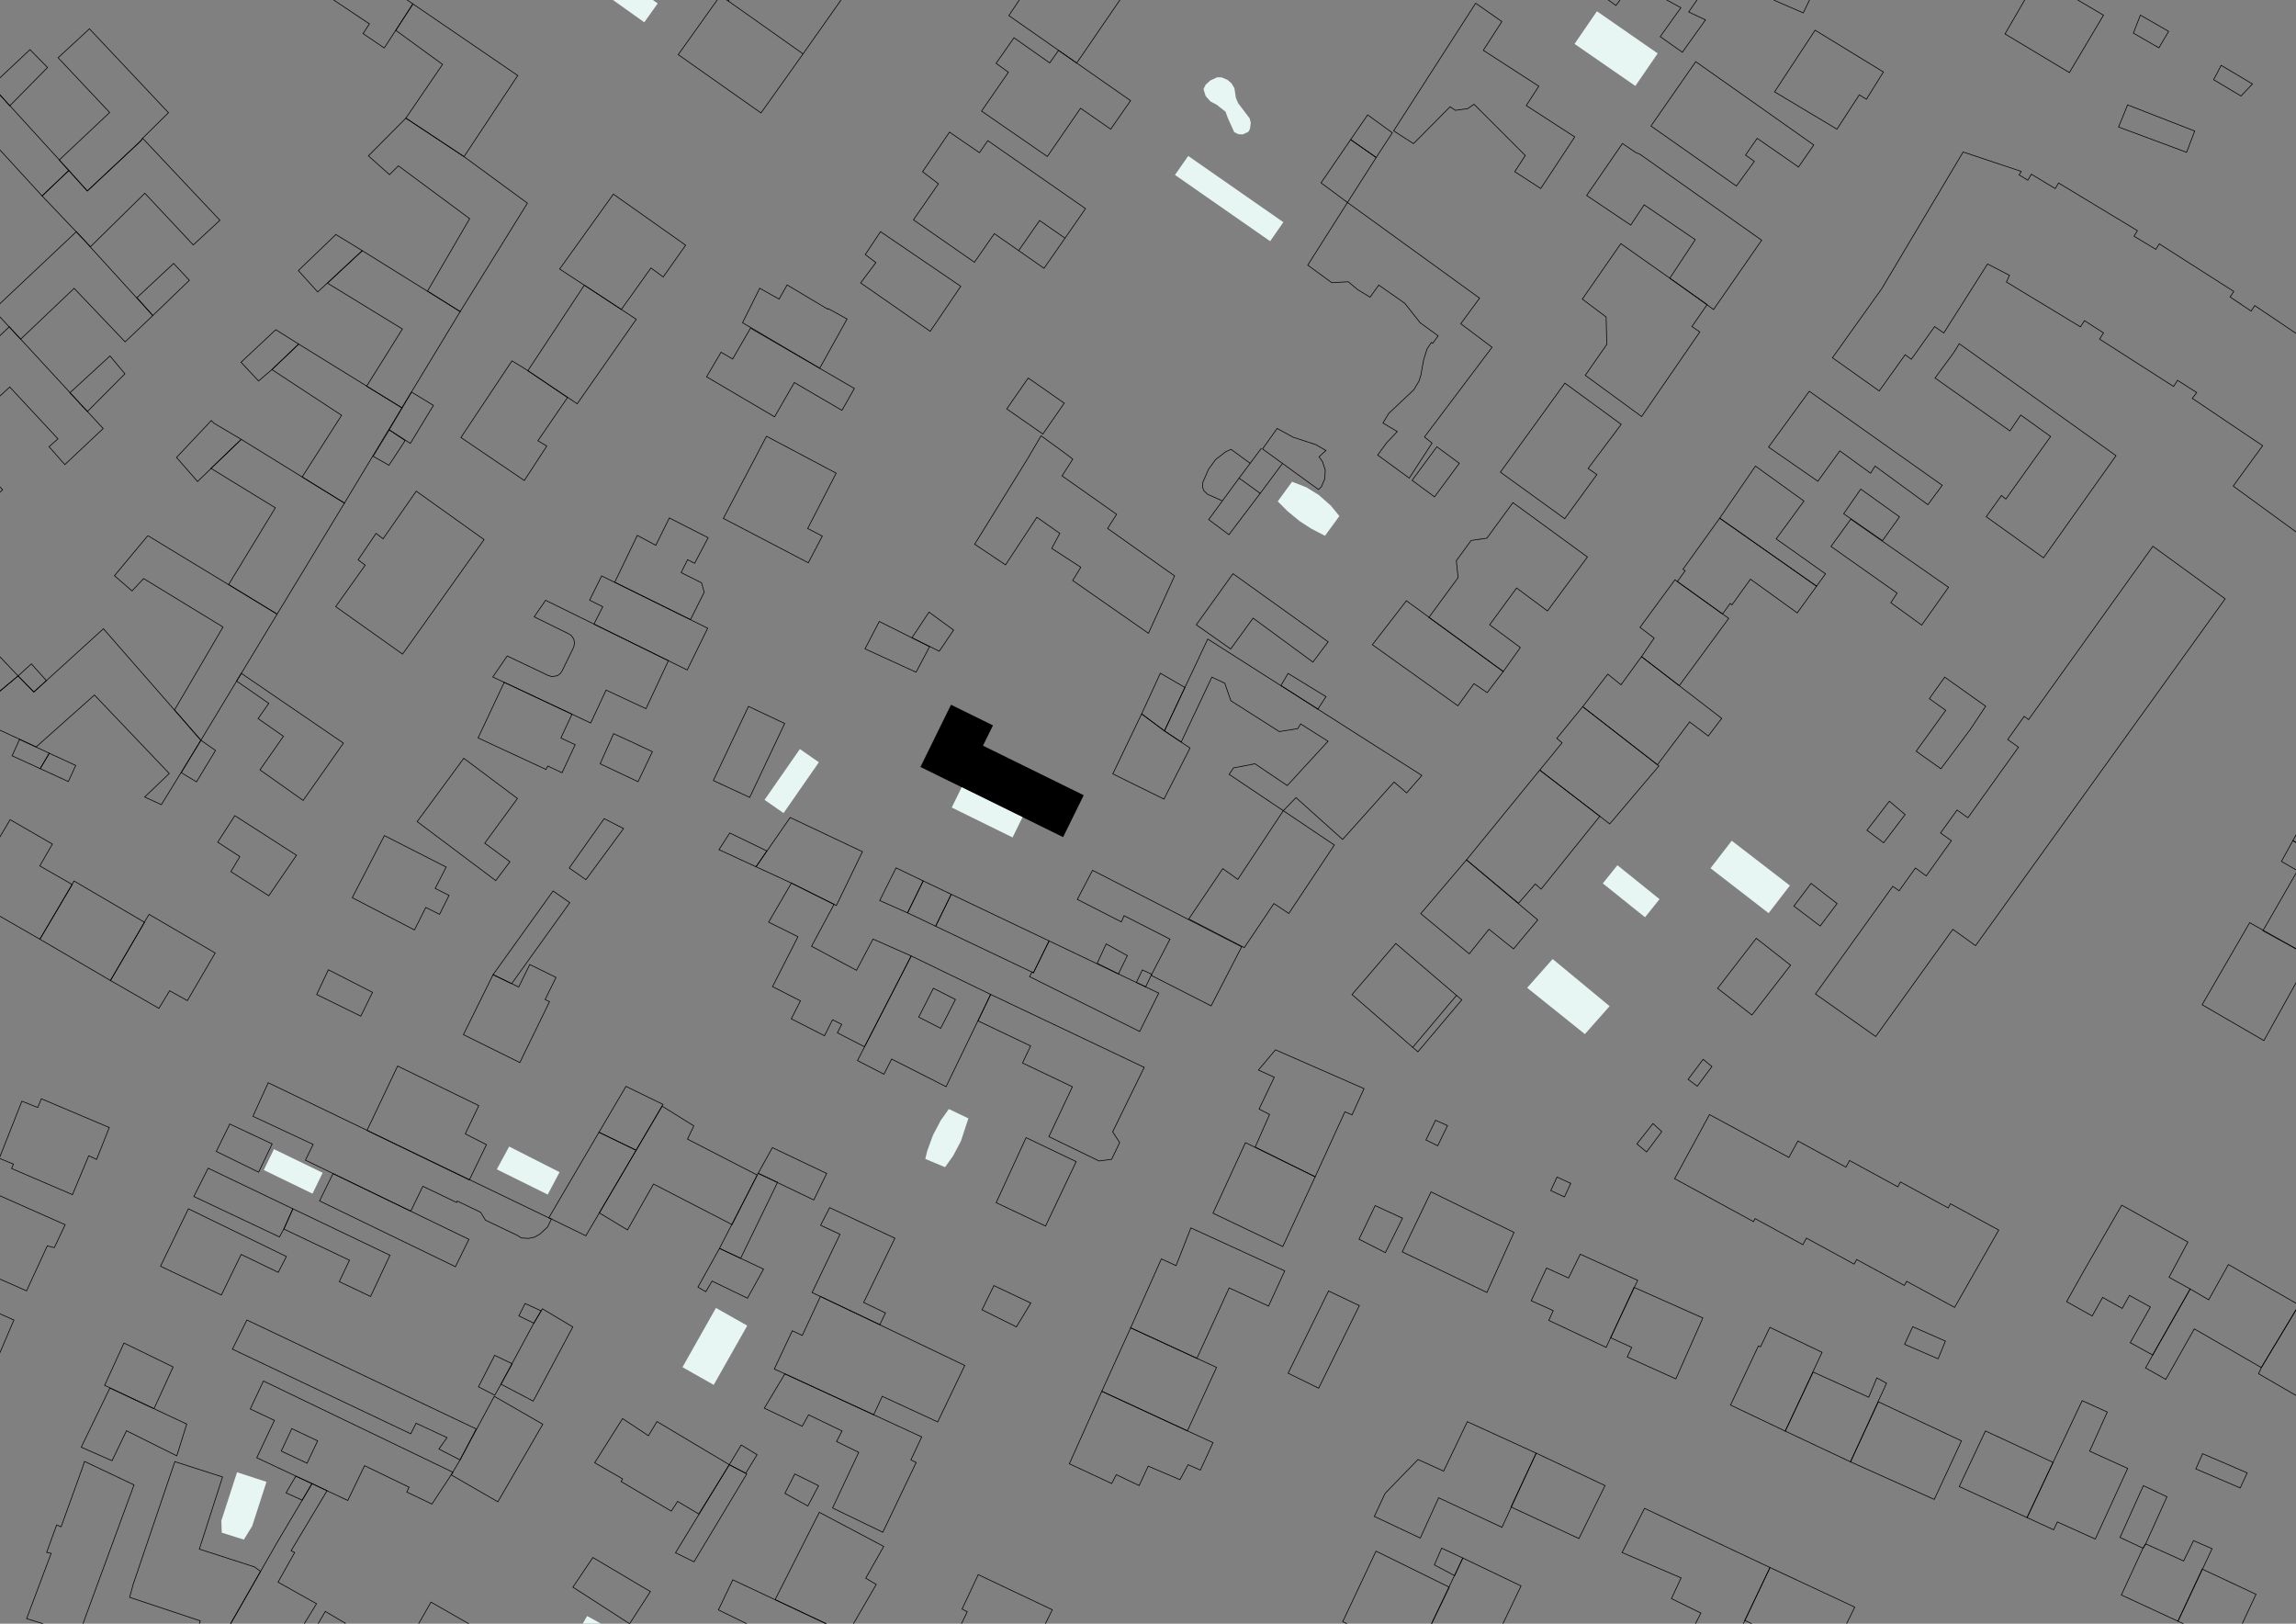 <?xml version="1.0" encoding="UTF-8"?>
<svg xmlns="http://www.w3.org/2000/svg" id="Calque_1" data-name="Calque 1" viewBox="0 0 841.89 595.28">
  <rect x="0" y="0" width="841.89" height="595.28" fill="#808080" stroke="none"/>
  <defs>
    <style>.cls-1,.cls-4{fill:#e7f5f3;}.cls-1,.cls-2{fill-rule:evenodd;}.cls-2,.cls-3{fill:none;stroke:#000;stroke-miterlimit:10;stroke-width:0.25px;}</style>
  </defs>
  <title>172_G_01</title>
  <polygon class="cls-1" points="607.84 19.58 585.56 4.13 577.34 16.09 599.65 31.52 607.84 19.58"></polygon>
  <polygon class="cls-2" points="487.15 473.3 472.32 503.44 483.52 508.94 498.43 478.66 487.15 473.3"></polygon>
  <polygon class="cls-2" points="338.28 62.95 344.1 67.38 334.94 80.59 357.3 96.15 364.59 85.66 373.52 91.87 381.2 80.84 390.52 87.31 398.03 76.48 362.2 51.56 359.14 55.98 348.15 48.44 338.28 62.95"></polygon>
  <polygon class="cls-2" points="384.03 57.37 396.22 39.68 407.27 47.36 414.56 36.9 388.14 18.47 384.91 23.07 371.81 13.85 365.24 23.21 369.75 26.5 359.91 40.73 384.03 57.37"></polygon>
  <polygon class="cls-2" points="743.27 556.37 753.04 560.85 754.38 557.96 768.29 564.25 780.17 538.34 766.23 532.02 772.69 517.67 763.48 513.5 743.27 556.37"></polygon>
  <polygon class="cls-2" points="715.18 441.32 714.36 442.85 696.84 433.32 695.88 435.11 678.19 425.47 676.86 427.91 659.25 418.3 655.94 424.34 626.83 408.63 614.04 432.11 642.96 447.87 643.55 446.76 661.07 456.32 662.37 453.91 679.86 463.44 680.8 461.76 698.28 471.26 699.13 469.76 716.71 479.31 732.89 450.96 715.18 441.32"></polygon>
  <polygon class="cls-2" points="713.08 248.25 707.44 256.14 713.45 260.42 702.62 275.42 711.69 281.85 722.52 267.33 728.1 258.92 713.08 248.25"></polygon>
  <rect class="cls-3" x="569.56" y="432.42" width="5.47" height="5.53" transform="translate(-62.93 771.93) rotate(-65.18)"></rect>
  <polygon class="cls-2" points="526.38 410.7 522.86 417.93 527.17 420.06 530.77 412.66 526.38 410.7"></polygon>
  <polygon class="cls-2" points="657.78 332.2 667.42 339.49 673.62 331.26 664.07 323.87 657.78 332.2"></polygon>
  <polygon class="cls-2" points="627.71 391 624.5 388.36 619 395.7 622.35 398.23 627.71 391"></polygon>
  <polygon class="cls-2" points="629.8 362.34 642.39 372.12 656.56 353.86 643.98 344 629.8 362.34"></polygon>
  <polygon class="cls-2" points="630.57 189.97 617.11 208.68 617.9 209.25 615.04 213.21 631.62 225.12 634.4 221.24 635.08 221.75 641.85 212.33 659 224.7 666.09 214.91 630.57 189.97"></polygon>
  <polygon class="cls-2" points="614.16 212.56 601.35 230 606.53 233.94 601.91 240.74 615.75 251.37 633.88 226.71 614.16 212.56"></polygon>
  <polygon class="cls-2" points="829.77 341.22 847.2 350.8 864.01 321.37 840.74 308.19 836.55 315.81 842.44 319.21 829.77 341.22"></polygon>
  <polygon class="cls-2" points="784.82 5.54 782.27 12.15 791.62 17.54 795.19 11.5 784.82 5.54"></polygon>
  <polygon class="cls-2" points="811.69 29.22 821.72 35.2 825.92 30.78 814.44 23.95 811.69 29.22"></polygon>
  <polygon class="cls-2" points="594.91 52.61 581.79 71.66 597.95 82.52 602.88 75.09 621.61 87.87 612.29 101.99 628.33 113.47 645.96 88.07 601.38 56.58 599.76 55.9 594.91 52.61"></polygon>
  <polygon class="cls-2" points="85.68 648.25 94.41 653.52 96.05 651.26 106.6 632.83 103.85 630.96 108.89 622.48 106.46 621.04 108.61 617.38 112.27 619.53 126.61 595.1 119.27 590.78 85.68 648.25"></polygon>
  <polygon class="cls-2" points="-3.07 31.4 3.57 38.8 17.43 24.74 10.99 18.19 -3.07 31.4"></polygon>
  <polygon class="cls-2" points="369.92 5.71 394.8 23.12 413.85 -4.69 392.53 -19.43 383.66 -7.18 380.12 -9.48 369.92 5.71"></polygon>
  <polygon class="cls-2" points="665.55 11.07 650.7 33.67 673.57 47.36 681.76 34.77 684.37 36.39 690.6 26.38 665.55 11.07"></polygon>
  <polygon class="cls-2" points="462.94 164.59 483.46 179.47 484.57 178.4 485.79 175.48 485.93 172.3 484.96 169.32 483.66 167.46 486.18 165.16 482.53 163.03 474.14 160.28 468.3 157.08 462.94 164.59"></polygon>
  <polyline class="cls-2" points="462.54 164.31 454.35 175.28 462.09 180.87 470.28 169.87"></polyline>
  <polygon class="cls-2" points="616.88 19.15 625.36 7.3 619.2 4.38 627.76 -7.89 602.82 -19.8 599.16 -12.12 589.3 -16.8 592.96 -24.48 578.62 -31.31 568.47 -14.98 592.56 2 598.91 -6.67 616.34 2.82 608.77 13.43 616.88 19.15"></polygon>
  <polygon class="cls-2" points="503.22 236.37 534.57 258.75 540.46 250.63 545.31 253.93 551.21 246.19 515.69 220.24 503.22 236.37"></polygon>
  <polygon class="cls-2" points="272.27 118.32 300.58 134.99 310.59 116.96 303.65 113.11 303.51 113.36 288.62 104.46 285.68 109.65 278.56 105.68 272.27 118.32"></polygon>
  <polygon class="cls-2" points="294.46 19.75 310.87 -3.53 283.44 -22.89 267.03 0.36 294.46 19.75"></polygon>
  <polygon class="cls-2" points="718.41 126.01 716.43 129.21 709.54 138.59 737 157.99 740.94 152.15 751.91 160.03 735.5 182.96 733.89 181.66 728.3 189.43 749.3 204.51 775.89 167.06 718.41 126.01"></polygon>
  <polygon class="cls-2" points="605.37 46.2 636.69 68.2 643.27 59.16 640.04 56.86 644.32 50.71 659.48 61.23 665.07 53.15 621.78 22.61 605.37 46.2"></polygon>
  <polyline class="cls-2" points="454.35 175.28 443.19 190.48 450.61 196.03 462.09 180.87"></polyline>
  <polygon class="cls-2" points="594.46 155.58 573.8 140.47 550.16 173.1 573.74 190.16 585.53 174 582.33 171.74 594.46 155.58"></polygon>
  <polygon class="cls-2" points="594.32 89.32 580.2 109.65 588.93 116.22 589.16 126.29 581.28 137.6 601.94 152.71 623.28 121.7 620.39 119.71 625.98 111.66 594.32 89.32"></polygon>
  <polygon class="cls-2" points="798.6 594.36 818.32 603.57 827.22 584.49 807.49 575.25 798.6 594.36"></polygon>
  <polygon class="cls-2" points="786.77 566.01 785.78 567.6 777.85 584.75 798.6 594.36 811.12 567.79 804.32 564.82 800.69 572.27 786.77 566.01"></polygon>
  <polygon class="cls-2" points="698.37 492.86 710.67 498.16 713.34 491.67 701.35 486.4 698.37 492.86"></polygon>
  <polygon class="cls-2" points="654.61 524.67 678.53 535.93 691.74 507.12 688.2 505.14 685.22 512.25 664.84 503.01 654.61 524.67"></polygon>
  <polygon class="cls-2" points="600.5 469.39 579.44 459.81 575.16 468.54 567.08 464.88 561.47 476.87 569.54 480.5 567.9 484.07 588.93 493.97 600.5 469.39"></polygon>
  <polygon class="cls-2" points="555.15 451.81 524.73 436.96 514.16 458.95 545.22 473.84 555.15 451.81"></polygon>
  <polygon class="cls-2" points="404.01 510.07 392.11 536.64 407.64 543.89 409.31 540.63 417.7 544.63 421.02 537.51 432.67 542.48 435.64 536.98 440.15 538.96 444.77 528.9 404.01 510.07"></polygon>
  <polygon class="cls-2" points="456.68 418.9 444.77 444.78 470.37 457 482.24 431.43 456.68 418.9"></polygon>
  <polygon class="cls-2" points="504.24 442 498.32 454.31 507.98 459.24 514.27 446.62 504.24 442"></polygon>
  <polygon class="cls-2" points="606.11 411.92 600.21 419.38 603.76 422.33 609.34 414.87 606.11 411.92"></polygon>
  <polygon class="cls-2" points="518.02 383.97 519.91 385.61 536.01 366.56 534.06 364.92 518.02 383.97"></polygon>
  <polygon class="cls-2" points="537.72 315.25 520.96 334.95 538.74 349.69 545.96 340.68 554.98 347.88 563.85 337.25 537.72 315.25"></polygon>
  <polygon class="cls-2" points="684.57 304.39 690.69 308.98 698.57 298.63 692.79 293.73 684.57 304.39"></polygon>
  <polygon class="cls-2" points="678.64 190.34 671.38 200.34 695.62 217.44 693.32 220.98 704.63 229.17 714.47 215.31 678.64 190.34"></polygon>
  <polygon class="cls-2" points="690.26 198.22 696.5 189.48 682.3 179.31 676.03 188.35 690.26 198.22"></polygon>
  <polygon class="cls-2" points="630.57 189.97 666.09 214.91 669.37 210.38 651.29 197.56 661.47 183.7 643.69 170.88 630.57 189.97"></polygon>
  <polygon class="cls-2" points="735.19 12.44 758.8 26.61 771.3 5.57 747.38 -8.57 735.19 12.44"></polygon>
  <polygon class="cls-2" points="801.77 55.84 804.75 48.04 780.14 38.46 776.83 46.57 801.77 55.84"></polygon>
  <polygon class="cls-2" points="807.47 368.35 830.11 381.5 847.2 350.8 824.9 338.27 807.47 368.35"></polygon>
  <polygon class="cls-2" points="864.01 321.37 871.58 307.45 870.28 306.77 877.5 294.5 855.54 281.65 840.74 308.19 864.01 321.37"></polygon>
  <polygon class="cls-2" points="828.16 503.64 853.7 518.43 851.09 523.62 859.51 528.22 869.71 510.44 862.26 505.82 866.88 497.43 863.99 495.47 865.94 491.56 842.98 478.4 829.18 501.37 828.16 503.64"></polygon>
  <polyline class="cls-2" points="534.06 364.92 511.81 345.89 495.74 364.63 518.02 383.97"></polyline>
  <polygon class="cls-2" points="698.06 -11.24 663.42 -27.74 650.55 0.1 661.21 4.72 671.44 -16.31 680.2 -12.03 678.9 -10.39 694.43 -3.13 698.06 -11.24"></polygon>
  <polygon class="cls-2" points="495.25 51.19 504.61 57.74 510.53 48.69 501.49 42.12 495.25 51.19"></polygon>
  <polygon class="cls-2" points="495.25 51.19 484.4 67.04 494.09 74.24 504.61 57.74 495.25 51.19"></polygon>
  <polygon class="cls-2" points="315.58 103.72 341.09 121.47 352.29 104.97 322.86 84.93 317.28 93.32 321.16 96.27 315.58 103.72"></polygon>
  <polygon class="cls-2" points="789.41 200.28 743.83 263.82 742.22 262.63 736.18 271.11 740.12 273.94 721.58 299.8 717.62 296.96 711.55 305.38 715.52 308.22 706.3 321.12 702.34 318.22 696.36 326.59 694.03 324.94 665.69 364.41 687.77 380 716.06 340.7 724.39 346.69 815.91 219.54 789.41 200.28"></polygon>
  <polygon class="cls-2" points="554.75 184.27 545.2 197.31 539.44 198.13 534 205.56 534.65 211.77 523.94 226.37 551.21 246.19 557.47 237.4 546.22 229.06 556.11 215.57 567.42 223.99 582.07 204.2 554.75 184.27"></polygon>
  <rect class="cls-3" x="518.79" y="167.88" width="15.29" height="10.22" transform="translate(74.63 493.81) rotate(-53.57)"></rect>
  <polygon class="cls-2" points="358.61 374.27 377.91 383.46 374.93 389.7 393.22 398.43 384.6 416.71 403.02 425.64 407.61 425.02 410.56 418.87 407.98 414.96 419.55 391.31 363.25 364.58 358.61 374.27"></polygon>
  <polygon class="cls-2" points="494.09 74.24 479.52 97.2 488.34 103.64 494.38 103.3 497.83 106.19 502.37 108.94 505.57 104.52 515.1 111.18 520.76 118.35 527.34 123.12 525.33 125.87 524.85 125.55 523.26 127.96 522.01 131.93 521.02 137.43 520.31 139.73 518.38 142.93 509.23 151.55 507.1 155.09 512.35 158.21 508.46 162.32 505.15 166.83 516.74 175.28 525.1 162.44 522.32 160.2 547.1 127.31 535.62 118.69 542.53 109.31 494.09 74.24"></polygon>
  <polygon class="cls-2" points="274.9 292.34 287.72 265.24 274.45 258.97 261.56 286.16 274.9 292.34"></polygon>
  <polygon class="cls-2" points="564.59 282.33 537.72 315.25 556.82 331.15 562.94 324.09 565.09 325.96 586.61 299.26 564.59 282.33"></polygon>
  <polygon class="cls-2" points="460.25 420.54 482.24 431.43 493.13 407.61 495.76 408.72 500.16 399.11 467.68 384.88 461.44 392.3 467.25 394.94 461.67 406.59 465.52 408.58 460.25 420.54"></polygon>
  <polyline class="cls-2" points="458.46 169.89 451.38 164.73 449.31 165.7 445.71 168.5 443.13 172.05 441.03 176.9 440.98 178.71 441.43 179.9 442.73 181.18 448.2 183.62"></polyline>
  <polygon class="cls-2" points="184.88 250.15 216.6 265.07 222.24 252.99 236.87 259.82 245.09 242.22 200.05 220.07 195.88 226.14 208.61 232.41 209.46 232.97 210.37 234.22 210.68 235.72 210.37 237.23 206.09 246.01 205.44 246.95 204.39 247.72 202.37 248.06 200.93 247.6 185.99 240.49 180.69 248.2 184.88 250.15"></polygon>
  <polygon class="cls-2" points="220.6 211.14 216.2 220.04 221.02 222.43 217.79 228.81 251.98 245.62 259.49 230.31 220.6 211.14"></polygon>
  <polygon class="cls-2" points="777.36 563.65 785.78 567.6 786.77 566.01 794.57 548.74 785.92 544.66 777.36 563.65"></polygon>
  <polygon class="cls-2" points="790.57 494.56 786.72 501.51 794.14 505.7 804.6 487.19 829.18 501.37 842.98 478.4 817.1 463.6 809.88 476.53 803.1 472.56 790.57 494.56"></polygon>
  <polygon class="cls-2" points="764.19 465.76 757.78 477.21 767.16 482.46 770.99 475.65 778.16 479.68 780.82 474.92 788.5 479.17 781.11 492.24 789.33 496.77 803.1 472.56 795.34 468.28 802.25 455.36 777.99 441.83 764.19 465.76"></polygon>
  <polygon class="cls-2" points="564.59 282.33 590.26 302.06 608.29 280.8 580.34 259.08 570.85 270.68 572.78 272.32 564.59 282.33"></polygon>
  <polygon class="cls-2" points="369.15 149.91 382.39 159.12 390.24 147.81 377.03 138.59 369.15 149.91"></polygon>
  <polygon class="cls-2" points="580.34 259.08 607.73 280.38 619.54 264.67 626.38 269.83 631.31 263.37 601.91 240.74 594.37 251.06 589.53 247.15 580.34 259.08"></polygon>
  <polygon class="cls-2" points="634.54 515.12 654.61 524.67 668.1 495.78 648.96 486.63 645.53 493.8 644.77 493.43 634.54 515.12"></polygon>
  <polygon class="cls-2" points="263.34 140.64 284.03 152.82 291.26 140.24 308.72 150.44 313.28 142.42 275.19 120.31 268.64 131.62 264.39 129.13 259.09 138.14 263.34 140.64"></polygon>
  <polygon class="cls-2" points="418.61 261.72 426.97 267.96 434.48 252.03 425.47 246.81 418.61 261.72"></polygon>
  <polygon class="cls-2" points="180.8 357.32 169.92 379.32 190.61 389.55 201.49 367.24 199.88 366.45 203.88 358.34 194.26 353.61 190.19 361.86 180.8 357.32"></polygon>
  <polygon class="cls-2" points="425.84 461.54 414.58 486.8 438.88 497.99 450.7 472.17 465.15 478.83 471.08 465.93 436.67 450.17 431.25 464 425.84 461.54"></polygon>
  <polygon class="cls-2" points="688.76 513.93 678.53 535.93 709.25 549.71 719.23 528.24 688.76 513.93"></polygon>
  <polygon class="cls-2" points="805.17 538.53 821.44 545.51 823.99 539.98 807.64 532.95 805.17 538.53"></polygon>
  <polygon class="cls-2" points="543.89 18.45 550.7 7.9 541.09 1.18 511.01 47.96 518.3 52.66 531.71 39.14 533.66 40.45 538.2 39.82 540.49 38.21 559.28 57 555.43 62.95 564.95 69.11 577.42 50.2 559.65 38.69 564.24 31.6 543.89 18.45"></polygon>
  <polygon class="cls-2" points="648.48 163.91 666.57 176.44 674.62 165.3 685.9 173.49 687.54 170.88 706.9 185.03 712.17 177.92 663.42 143.44 648.48 163.91"></polygon>
  <polygon class="cls-2" points="752.82 536.13 728.02 524.61 718.41 545 743.27 556.37 752.82 536.13"></polygon>
  <polygon class="cls-2" points="868.55 159.15 870.59 156.48 871.64 153.76 871.78 150.1 870.67 146.62 869.46 144.78 867.9 143.25 862.45 139.44 862.2 139.81 859.85 138.2 860.33 137.52 851.77 131.73 853.1 129.75 826.77 112.03 825.44 114.04 817.73 108.88 819.06 106.84 791.76 89.41 790.49 91.42 782.5 86.6 783.74 84.56 754.83 67.09 753.61 69.14 744.85 63.86 743.55 66.07 740.35 64.12 741.14 62.84 719.83 55.73 690.04 105.76 671.92 131.16 689.07 143.33 698.57 130.06 700.84 131.71 709.37 119.74 712.74 122.07 728.78 96.78 736.83 100.94 735.7 103.38 762.85 119.83 764.33 117.56 771.3 122.04 769.88 124.33 797.01 141.69 798.45 139.42 805.48 143.9 803.87 146.05 829.66 163.4 818.86 178.2 842.27 195.27 868.55 159.15"></polygon>
  <polygon class="cls-2" points="404.01 510.07 435.39 524.59 446.08 501.31 414.58 486.8 404.01 510.07"></polygon>
  <polygon class="cls-2" points="599.16 471.97 590.58 490.45 598.32 493.97 596.67 497.49 614.5 505.53 624.39 483.19 599.16 471.97"></polygon>
  <polyline class="cls-2" points="373.52 91.87 382.81 98.36 390.52 87.31"></polyline>
  <polygon class="cls-2" points="95.32 282.25 111.16 293.45 125.93 272.44 88.46 246.84 86.73 249.67 98.55 257.87 94.64 263.45 103.93 269.94 95.32 282.25"></polygon>
  <polygon class="cls-2" points="637.8 598.3 649.02 574.68 603.02 552.99 594.77 569.18 616.42 578.48 612.88 586.08 623.68 591.38 614.84 608.62 629.89 614.8 637.8 598.3"></polygon>
  <polygon class="cls-2" points="394.6 425.87 376.24 417.08 365.27 440.92 383.38 449.49 394.6 425.87"></polygon>
  <polygon class="cls-2" points="322.41 227.84 317.17 237.88 335.9 246.44 340.86 237.09 322.41 227.84"></polygon>
  <polygon class="cls-2" points="219.75 444.67 230.09 450.9 239.64 434.09 268.42 448.95 277.66 430.8 252.09 417.62 254.41 412.77 242.79 405.54 219.75 444.67"></polygon>
  <polygon class="cls-2" points="71.08 438.66 102.46 453.48 104.08 450.59 107.39 443.16 76.32 428.28 71.08 438.66"></polygon>
  <polygon class="cls-2" points="263.63 311.5 277.23 317.77 281.17 311.96 267.59 305.38 263.63 311.5"></polygon>
  <polygon class="cls-2" points="165.44 540.72 182.56 550.59 199.03 522.15 181.23 511.91 168.7 535.22 165.44 540.72"></polygon>
  <polygon class="cls-2" points="296.22 552.12 300.16 544.69 291.43 540.38 287.8 547.49 296.22 552.12"></polygon>
  <polygon class="cls-2" points="287.8 503.67 280.26 516.25 294.15 522.89 296.48 518.69 308.75 524.61 306.76 528.47 314.87 532.47 305.29 552.85 323.71 561.75 335.93 536.18 334 535.22 337.97 526.8 287.8 503.67"></polygon>
  <polygon class="cls-2" points="231.48 271.95 224.99 268.98 220.06 280.01 233.95 286.58 239.22 275.58 231.48 271.95"></polygon>
  <polygon class="cls-2" points="116.12 364.6 132.3 372.54 136.59 363.81 120.4 355.53 116.12 364.6"></polygon>
  <polygon class="cls-2" points="228.65 303.76 221.53 300.13 208.72 318.22 214.84 322.5 228.65 303.76"></polygon>
  <polygon class="cls-2" points="187.6 360.64 208.92 330.93 202.8 326.64 180.8 357.32 187.6 360.64"></polygon>
  <polygon class="cls-2" points="172.1 432.59 178.37 419.66 170.6 415.69 175.56 405.34 145.8 390.83 134.57 414.44 172.1 432.59"></polygon>
  <polygon class="cls-2" points="219.63 415.1 233.24 421.7 243.1 404.89 229.53 398.29 219.63 415.1"></polygon>
  <polygon class="cls-2" points="219.63 415.1 201.24 446.45 214.82 453.06 233.24 421.7 219.63 415.1"></polygon>
  <polygon class="cls-2" points="90.53 483.93 85.23 494.62 150.62 525.66 152.57 521.78 163.91 527.05 160.93 531.25 168.7 535.22 174.62 523.88 90.53 483.93"></polygon>
  <polygon class="cls-2" points="277.23 317.77 290.18 323.75 306.68 331.97 316.23 312.24 289.73 299.71 277.23 317.77"></polygon>
  <polygon class="cls-2" points="263.82 457.68 271.59 461.31 285.11 433.47 277.99 430.15 263.82 457.68"></polygon>
  <polygon class="cls-2" points="263.82 457.68 255.91 471.88 258.81 473.56 261.1 469.67 274.08 475.94 279.98 465.28 263.82 457.68"></polygon>
  <polygon class="cls-2" points="400.61 319.07 395.03 329.73 411.18 337.98 412.18 335.71 429.01 344.31 422.1 357.57 444.09 368.77 455.29 347.11 400.61 319.07"></polygon>
  <polyline class="cls-2" points="267.03 0.36 264.11 -1.6 248.69 20.03 279.04 41.41 294.46 19.75"></polyline>
  <polygon class="cls-2" points="151.41 1.43 145.14 11.13 162.27 23.61 148.83 43.31 170.15 57.43 189.84 27.69 151.41 1.43"></polygon>
  <polygon class="cls-2" points="227.83 113.45 238.68 98.25 243.19 101.54 251.41 89.89 224.91 71.18 205.21 98.62 227.83 113.45"></polygon>
  <polygon class="cls-2" points="214.25 104.55 193.56 135.9 211.64 148.03 233.3 117.05 214.25 104.55"></polygon>
  <polygon class="cls-2" points="135.08 57.14 142.82 64.03 146.08 60.8 172.21 80.16 156.77 106.7 168.73 114.24 193.39 74.49 170.15 57.43 148.83 43.31 135.08 57.14"></polygon>
  <polygon class="cls-2" points="132.84 91.9 120.09 103.81 147.55 120.62 134.43 141.6 147.36 149.51 168.73 114.24 132.84 91.9"></polygon>
  <polygon class="cls-2" points="192.57 135.25 187.72 132.3 169.01 160.4 192.25 176.16 200.5 163.54 197.24 161.59 208.1 145.74 192.57 135.25"></polygon>
  <polygon class="cls-2" points="177.49 197.82 152.63 180.07 140.47 197.53 137.89 195.55 131.31 205.25 133.92 207.2 123.09 222.4 147.61 239.81 177.49 197.82"></polygon>
  <polygon class="cls-2" points="142.71 157.59 136.81 167.28 142.62 170.57 148.55 161.53 142.71 157.59"></polygon>
  <polyline class="cls-2" points="390.75 166.32 381.74 159.77 376.8 168.16"></polyline>
  <polyline class="cls-2" points="376.8 168.16 357.39 199.52 368.7 207.09 380.2 189.63 388.6 195.55 385.65 201.05 396.3 207.97 393.33 212.82 421.11 232.18 430.69 211.14 406.14 193.74 409.43 188.55 389.42 174.46 393.36 168.31 390.75 166.32"></polyline>
  <polygon class="cls-2" points="334.4 233.8 344.41 238.76 349.65 230.99 340.64 224.41 334.4 233.8"></polygon>
  <polygon class="cls-2" points="452.11 210.32 438.65 229.06 451.26 237.93 459.48 226.62 481.42 242.73 487 235.3 452.11 210.32"></polygon>
  <polygon class="cls-2" points="470.31 251.71 483.24 259.96 486.21 255.4 472.3 246.89 469.66 251.4 470.31 251.71"></polygon>
  <polygon class="cls-2" points="30.01 538.71 22.42 559.74 20.77 559.09 17.11 569.13 18.76 569.47 9.77 593.42 28.91 599.4 49.14 544.38 31 535.79 30.01 538.71"></polygon>
  <polygon class="cls-2" points="97.24 -7.44 103.36 -3.16 107.28 -0.86 111.84 -7.01 135.45 8.75 133.13 12.32 140.89 17.59 151.41 1.43 110.05 -26.52 98.89 -9.39 97.24 -7.44"></polygon>
  <polygon class="cls-2" points="-39.94 53.51 -23.19 72.17 -2.27 52.52 15.44 71.83 25.25 62.47 -3.07 31.4 -20.1 47.19 -26.2 40.95 -39.94 53.51"></polygon>
  <polygon class="cls-2" points="50.22 109.11 56.03 115.69 69.44 102.76 63.66 96.58 50.22 109.11"></polygon>
  <polygon class="cls-2" points="15.44 71.83 33.18 90.45 53.11 70.84 70.86 89.8 80.64 80.76 52.29 50.68 51.64 51.64 32.02 70.01 25.25 62.47 15.44 71.83"></polygon>
  <polygon class="cls-2" points="25.62 144.01 32.05 150.87 45.8 137.04 40.33 130.49 25.62 144.01"></polygon>
  <polygon class="cls-2" points="-2.42 113.59 7.56 124.36 27.18 105.71 45.88 125.33 56.03 115.69 28 84.93 -2.42 113.59"></polygon>
  <polygon class="cls-2" points="-27.36 149.14 -16.76 160.59 3.57 141.88 21.25 160.88 17.99 163.77 23.77 170.32 37.83 157.11 3.4 119.8 -27.36 149.14"></polygon>
  <polygon class="cls-2" points="-63.58 170.94 -52.64 182.4 -32.66 163.69 -15.31 182.68 -19.53 186.54 -13.41 193.08 0.96 179.56 -33.51 142.56 -63.58 170.94"></polygon>
  <polygon class="cls-2" points="78.45 155.15 77.49 154.16 64.73 167.71 72.44 176.53 88.46 161.08 78.45 155.15"></polygon>
  <polygon class="cls-2" points="101.13 120.87 88.37 132.81 94.81 139.67 99.71 135.5 109.52 126.15 101.13 120.87"></polygon>
  <polygon class="cls-2" points="123.15 85.98 109.4 99.19 116.49 107.04 132.84 91.9 123.15 85.98"></polygon>
  <polygon class="cls-2" points="-21.07 258.01 -11.03 262.6 6.63 247.8 -1.11 239.64 -21.07 258.01"></polygon>
  <polygon class="cls-2" points="41.97 211.06 48.41 216.64 52.66 212.11 81.77 229.88 64 260.28 73.66 271.39 101.61 225.15 54.44 196.51 54.1 196.51 41.97 211.06"></polygon>
  <polygon class="cls-2" points="77.35 171.71 100.96 186.17 83.84 214.29 101.61 225.15 126.3 184.44 88.46 161.08 77.35 171.71"></polygon>
  <polygon class="cls-2" points="40.5 359.47 58.27 369.68 62.21 363.22 68.7 366.85 78.9 349.38 54.64 335.21 40.5 359.47"></polygon>
  <polygon class="cls-2" points="14.62 344.33 40.5 359.47 53 338.13 27.15 322.99 14.62 344.33"></polygon>
  <polygon class="cls-2" points="5.1 483.93 -21.12 472.37 -32.35 497.94 -5.82 509.5 5.1 483.93"></polygon>
  <polygon class="cls-2" points="79.3 422.13 94.83 429.73 99.79 419.38 84.26 412.09 79.3 422.13"></polygon>
  <polygon class="cls-2" points="58.86 464.23 81.17 474.78 88.43 459.89 102.03 466.47 105.01 460.66 69.07 443.16 58.86 464.23"></polygon>
  <polygon class="cls-2" points="40.3 508.88 29.78 530.57 41.09 535.53 46.37 524.53 64.82 533.74 68.47 522.09 40.3 508.88"></polygon>
  <polygon class="cls-2" points="531.42 581.88 504.55 568.67 492.34 594.55 503.02 599.52 503.99 597.9 519.86 605.84 531.42 581.88"></polygon>
  <polygon class="cls-2" points="528.62 567.57 525.95 573.72 533.38 577.66 536.38 571.2 528.62 567.57"></polygon>
  <polygon class="cls-2" points="639.78 594.08 670.54 608.62 680.09 589.2 649.02 574.68 639.78 594.08"></polygon>
  <polygon class="cls-2" points="554.04 552.48 578.95 564.05 588.53 544.63 563.28 532.75 554.04 552.48"></polygon>
  <polygon class="cls-2" points="519.52 607.14 527.93 611.42 529.27 608.48 541.88 614.46 557.73 581.43 536.38 571.2 519.86 605.84 519.52 607.14"></polygon>
  <polygon class="cls-2" points="382.42 618.4 374 614.12 385.85 590.16 358.69 577.29 352.77 589.91 354.67 590.9 348.09 604.51 365.55 613.07 356.62 631.52 372.49 638.78 382.42 618.4"></polygon>
  <polygon class="cls-2" points="-11.03 262.6 13.26 273.83 34.63 254.8 62.07 283.58 53.05 292.2 59.18 295 73.66 271.39 37.92 230.51 12.41 253.7 6.63 247.8 -11.03 262.6"></polygon>
  <polygon class="cls-2" points="73.66 271.39 66.46 283.27 72.05 286.64 79.02 275.13 73.66 271.39"></polygon>
  <polygon class="cls-2" points="281.06 159.94 265.24 190.05 296.39 206.32 301.52 196.54 296.16 193.76 306.6 173.47 281.06 159.94"></polygon>
  <polygon class="cls-2" points="184.88 250.15 175.3 270.54 200.22 282.1 200.84 280.83 206.09 283.3 210.9 273.03 205.66 270.57 209.74 261.83 184.88 250.15"></polygon>
  <polygon class="cls-2" points="83.41 311.08 87.95 314.03 84.66 319.56 98.55 328.4 108.72 313.55 86.1 299.03 79.84 308.75 83.41 311.08"></polygon>
  <polygon class="cls-2" points="140.95 306.34 129.16 329.11 151.98 340.93 156.12 332.68 161.19 335.21 164.65 328.26 159.57 325.71 163.6 317.88 140.95 306.34"></polygon>
  <polygon class="cls-2" points="99.71 135.5 125.25 152.26 110.79 174.88 126.3 184.44 147.36 149.51 109.52 126.15 99.71 135.5"></polygon>
  <polygon class="cls-2" points="142.71 157.59 150.47 162.55 158.92 148.63 150.9 143.73 142.71 157.59"></polygon>
  <polygon class="cls-2" points="170.06 278 152.97 301.21 181.77 322.84 186.98 315.93 177.74 309.12 189.73 292.74 170.06 278"></polygon>
  <polygon class="cls-2" points="79.19 604.68 101.18 617.52 113.03 596.49 111.42 595.52 116.06 587.95 101.95 580.04 108.04 569.18 106.74 568.53 119.92 546.53 114.42 543.89 101.58 565.55 79.19 604.68"></polygon>
  <polygon class="cls-2" points="158.04 587.36 152.88 596.37 167.99 605.04 173.12 596 158.04 587.36"></polygon>
  <polygon class="cls-2" points="353.76 500.6 300.84 475.29 294.18 489.6 290.52 487.87 283.92 501.9 320.37 518.66 323.49 511.91 343.84 521.3 353.76 500.6"></polygon>
  <polygon class="cls-2" points="304.21 442.74 300.9 449.2 308.01 452.52 297.78 473.87 322.61 485.63 324.68 481.35 316.68 477.5 328.14 453.94 304.21 442.74"></polygon>
  <polygon class="cls-2" points="360.08 480.19 372.69 486.46 377.97 477.72 364.44 471.32 360.08 480.19"></polygon>
  <polygon class="cls-2" points="283.21 420.74 277.99 430.15 298.4 439.93 303.11 430.21 283.21 420.74"></polygon>
  <polygon class="cls-2" points="563.28 532.75 538.03 521.21 529.35 539.33 519.94 535.08 507.89 547.49 503.93 555.94 520.79 563.88 527.51 549.11 550.75 559.94 563.28 532.75"></polygon>
  <polygon class="cls-2" points="14.73 281.79 25.05 286.53 27.77 280.63 18.08 276.15 14.73 281.79"></polygon>
  <polygon class="cls-2" points="12.41 253.7 17 249.5 11.5 243.38 6.63 247.8 12.41 253.7"></polygon>
  <polygon class="cls-2" points="21.31 21.17 40.21 41.24 21.7 58.67 32.02 70.01 51.64 51.64 52.29 50.68 61.78 41.32 32.79 10.56 21.31 21.17"></polygon>
  <polygon class="cls-2" points="227.74 543.16 246.16 554.01 248.46 550.44 256.23 555.06 267.42 536.98 240.89 521.16 237.78 526.37 228.28 520.08 218.05 536.27 228.31 542.19 227.74 543.16"></polygon>
  <polygon class="cls-2" points="7.17 271.05 4.44 277.09 14.73 281.79 18.08 276.15 7.17 271.05"></polygon>
  <path class="cls-2" d="M107,523.76l9.47,4.48-3.88,8.2L103.14,532ZM96.59,506.3l-4.82,10.26,8.85,4.17-6.47,13.7,33.37,15.67,6.15-12.76L150,545.23l-.85,1.78,9.24,4.4,7.68-11.66Z"></path>
  <polygon class="cls-2" points="290.18 323.75 281.85 338.07 292.59 343.43 283.27 361.71 293.5 366.93 290.15 373.51 302.32 379.72 305.29 373.85 308.63 375.55 307.05 378.64 317 383.77 334.12 350.46 320.11 344.28 314.05 355.73 297.58 346.91 305.83 331.55 290.18 323.75"></polygon>
  <polygon class="cls-2" points="190.24 482.43 195.74 485.09 198.43 480.59 192.54 477.89 190.24 482.43"></polygon>
  <polygon class="cls-2" points="195.51 513.67 210.03 486.48 198.88 479.82 195.74 485.09 183.69 507.46 195.51 513.67"></polygon>
  <polygon class="cls-2" points="181.37 496.89 175.44 508.43 181.43 511.52 187.83 499.98 181.37 496.89"></polygon>
  <polygon class="cls-2" points="98.35 396.95 92.74 409.26 114.82 419.55 111.98 425.33 150.62 444.04 155.04 434.91 167.42 440.84 167.68 440.33 176.24 444.44 178 447.33 189.87 453 191.15 453.85 193.87 454.02 196.05 453.54 197.95 452.46 200.79 449.82 202.17 446.94 98.35 396.95"></polygon>
  <polygon class="cls-2" points="300.42 554.44 284.23 586.45 310.79 598.98 321.3 580.89 317.45 578.6 324.03 566.94 300.42 554.44"></polygon>
  <polygon class="cls-2" points="435.9 336.9 456.25 347.43 467.11 331.26 472.58 334.89 489.27 309.8 470.56 297.22 453.87 322.39 448.37 318.45 435.9 336.9"></polygon>
  <polygon class="cls-2" points="426.97 267.96 433.12 272.04 444.35 248.25 449.11 250.49 451.32 256.9 469.09 268.21 475.84 267.13 476.94 265.41 486.95 271.76 472.01 288 460.16 280.01 452.28 281.54 450.7 283.89 470.56 297.22 475.21 292.42 492.31 307.76 511.18 286.7 515.78 290.7 521.36 284.29 442.85 234.28 426.97 267.96"></polygon>
  <path class="cls-2" d="M342.25,362.31l8.08,4.11L344.94,377l-8.07-4.11Zm-8.13-11.85-19.7,38.36,9.69,5,2.84-5.56L346.9,398.4l16.35-33.82Z"></path>
  <polygon class="cls-2" points="405.6 346.06 402.31 353.18 410.11 357.06 413.37 350.35 405.6 346.06"></polygon>
  <polygon class="cls-2" points="416.68 360.18 420.09 361.8 422.3 357.18 418.87 355.59 416.68 360.18"></polygon>
  <polygon class="cls-2" points="408.04 283.72 426.8 292.96 436.36 274.25 426.97 267.96 418.61 261.72 408.04 283.72"></polygon>
  <polygon class="cls-2" points="64.11 535.87 48.86 580.75 47.53 585.6 73.44 594.24 71.65 599.63 80.35 602.66 95.54 576.07 93.25 574.43 73.09 567.93 81.6 541.48 64.11 535.87"></polygon>
  <polygon class="cls-2" points="122.1 430.26 117.17 440.27 167 464.4 171.93 454.36 122.1 430.26"></polygon>
  <polygon class="cls-2" points="-12.85 328.54 14.62 344.33 26.5 324.29 14.59 317.46 19.21 309.44 3.71 300.5 -12.85 328.54"></polygon>
  <polygon class="cls-2" points="210.08 581.88 230.86 595.29 238.48 583.5 217.39 571 210.08 581.88"></polygon>
  <polygon class="cls-2" points="245.43 189.88 240.47 199.92 233.69 196.29 225.42 213.44 253.19 227.16 258.21 217.13 257.25 213.67 249.76 209.92 252.12 205.19 254.7 206.52 259.66 197.14 245.43 189.88"></polygon>
  <polygon class="cls-2" points="104.08 450.59 128.14 462.02 124.42 469.87 135.88 475.31 142.99 460.2 107.39 443.16 104.08 450.59"></polygon>
  <polygon class="cls-2" points="247.69 569.27 254.47 572.59 273.83 540.35 267.42 536.98 247.69 569.27"></polygon>
  <polygon class="cls-2" points="267.42 536.98 273.43 540.12 277.6 533.32 271.79 529.75 267.42 536.98"></polygon>
  <polygon class="cls-2" points="45.46 492.38 38.37 507.89 56.48 516.45 63.48 501.14 45.46 492.38"></polygon>
  <polygon class="cls-2" points="268.7 579.19 263.43 590.22 279.61 598.13 278.96 599.4 281.57 600.71 279.89 604.28 272.75 600.99 268.13 610.74 297.27 624.58 301.86 615.82 292.19 611.51 294.49 607 299.99 609.67 306.2 596.82 268.7 579.19"></polygon>
  <polygon class="cls-2" points="108.47 541.2 104.87 547.3 110.82 549.99 114.42 543.89 108.47 541.2"></polygon>
  <polygon class="cls-2" points="-2.95 437.1 -9.3 434.29 -15.48 448.3 -9.13 451.1 -14.21 462.67 9.74 473.25 17.34 456.75 19.92 457.42 23.89 449 -2.95 437.1"></polygon>
  <polygon class="cls-2" points="15.16 402.82 13.83 406.02 8.02 403.73 -0.26 424.65 4.93 426.78 4.25 428.39 26.58 437.98 32.53 423.72 35.42 425.05 40.07 413.37 15.16 402.82"></polygon>
  <polygon class="cls-2" points="417.9 378.16 424.88 364.1 384.68 344.96 378.93 356.64 378.39 356.38 377.54 358.06 417.9 378.16"></polygon>
  <polygon class="cls-2" points="384.68 344.96 348.8 327.86 343.07 339.57 378.93 356.64 384.68 344.96"></polygon>
  <polygon class="cls-2" points="332.78 334.67 343.07 339.57 348.8 327.86 338.51 322.96 332.78 334.67"></polygon>
  <polygon class="cls-2" points="332.78 334.67 338.51 322.96 328.56 318.17 322.58 330.16 332.78 334.67"></polygon>
  <rect class="cls-4" x="446.48" y="51.55" width="8.49" height="42.52" transform="translate(133.4 401.08) rotate(-55.15)"></rect>
  <rect class="cls-4" x="227.53" y="-8.72" width="8.5" height="17.01" transform="translate(97.39 188.63) rotate(-54.51)"></rect>
  <polygon class="cls-1" points="468.52 183.81 472.07 187.38 476.52 191.04 480.8 193.82 485.84 196.43 491.12 189.2 487.94 185.32 483.52 181.43 478.96 178.63 473.77 176.61 468.52 183.81"></polygon>
  <polygon class="cls-1" points="593.07 317.2 587.71 323.87 603.19 336.28 608.52 329.65 593.07 317.2"></polygon>
  <rect class="cls-4" x="278.97" y="282.14" width="22.69" height="8.49" transform="translate(-110.56 361.23) rotate(-55.19)"></rect>
  <polygon class="cls-1" points="450.22 43.28 452.57 48.47 454.07 49.2 455.66 49.29 457.73 48.33 458.35 47.22 458.63 45.01 458.26 43.45 454.01 37.84 453.16 35.85 452.63 32.34 451.58 30.58 450.1 29.28 447.95 28.37 446.33 28.34 443.78 29.5 442.08 31.06 441.29 32.65 442.08 35.2 443.81 37.16 446.13 38.4 449.37 40.95 450.22 43.28"></polygon>
  <polygon class="cls-1" points="559.97 362.14 581.14 379.12 590.21 368.88 569.32 351.59 559.97 362.14"></polygon>
  <polygon class="cls-1" points="656.31 324.66 634.99 308.22 627.2 318.31 648.51 334.78 656.31 324.66"></polygon>
  <rect class="cls-4" x="103.27" y="419.52" width="8.51" height="19.85" transform="translate(-325.79 338.75) rotate(-64.12)"></rect>
  <polygon class="cls-1" points="182.16 428.7 200.84 437.95 205.18 429.73 186.7 420.34 182.16 428.7"></polygon>
  <polygon class="cls-1" points="250.25 501.23 261.7 507.72 274 486 262.52 479.51 250.25 501.23"></polygon>
  <polygon class="cls-1" points="86.92 539.75 81.17 557.5 81.31 561.9 89.42 564.45 92.48 559.46 97.72 543.27 86.92 539.75"></polygon>
  <polygon class="cls-1" points="339.28 424.88 346.53 427.91 349.48 423.77 352.34 418.36 355.09 410.02 347.92 406.59 344.97 410.73 342.11 416.15 340.01 421.9 339.28 424.88"></polygon>
  <polygon class="cls-1" points="223.94 597.22 215.3 592.46 203.99 611.79 212.77 616.7 223.94 597.22"></polygon>
  <polygon points="337.5 281.18 389.82 306.9 397.38 291.54 360.44 273.38 364.1 265.93 348.71 258.37 337.5 281.18"></polygon>
  <polygon class="cls-4" points="352.62 288.61 348.98 296.05 371.29 307.02 374.94 299.59 352.62 288.61"></polygon>
</svg>
